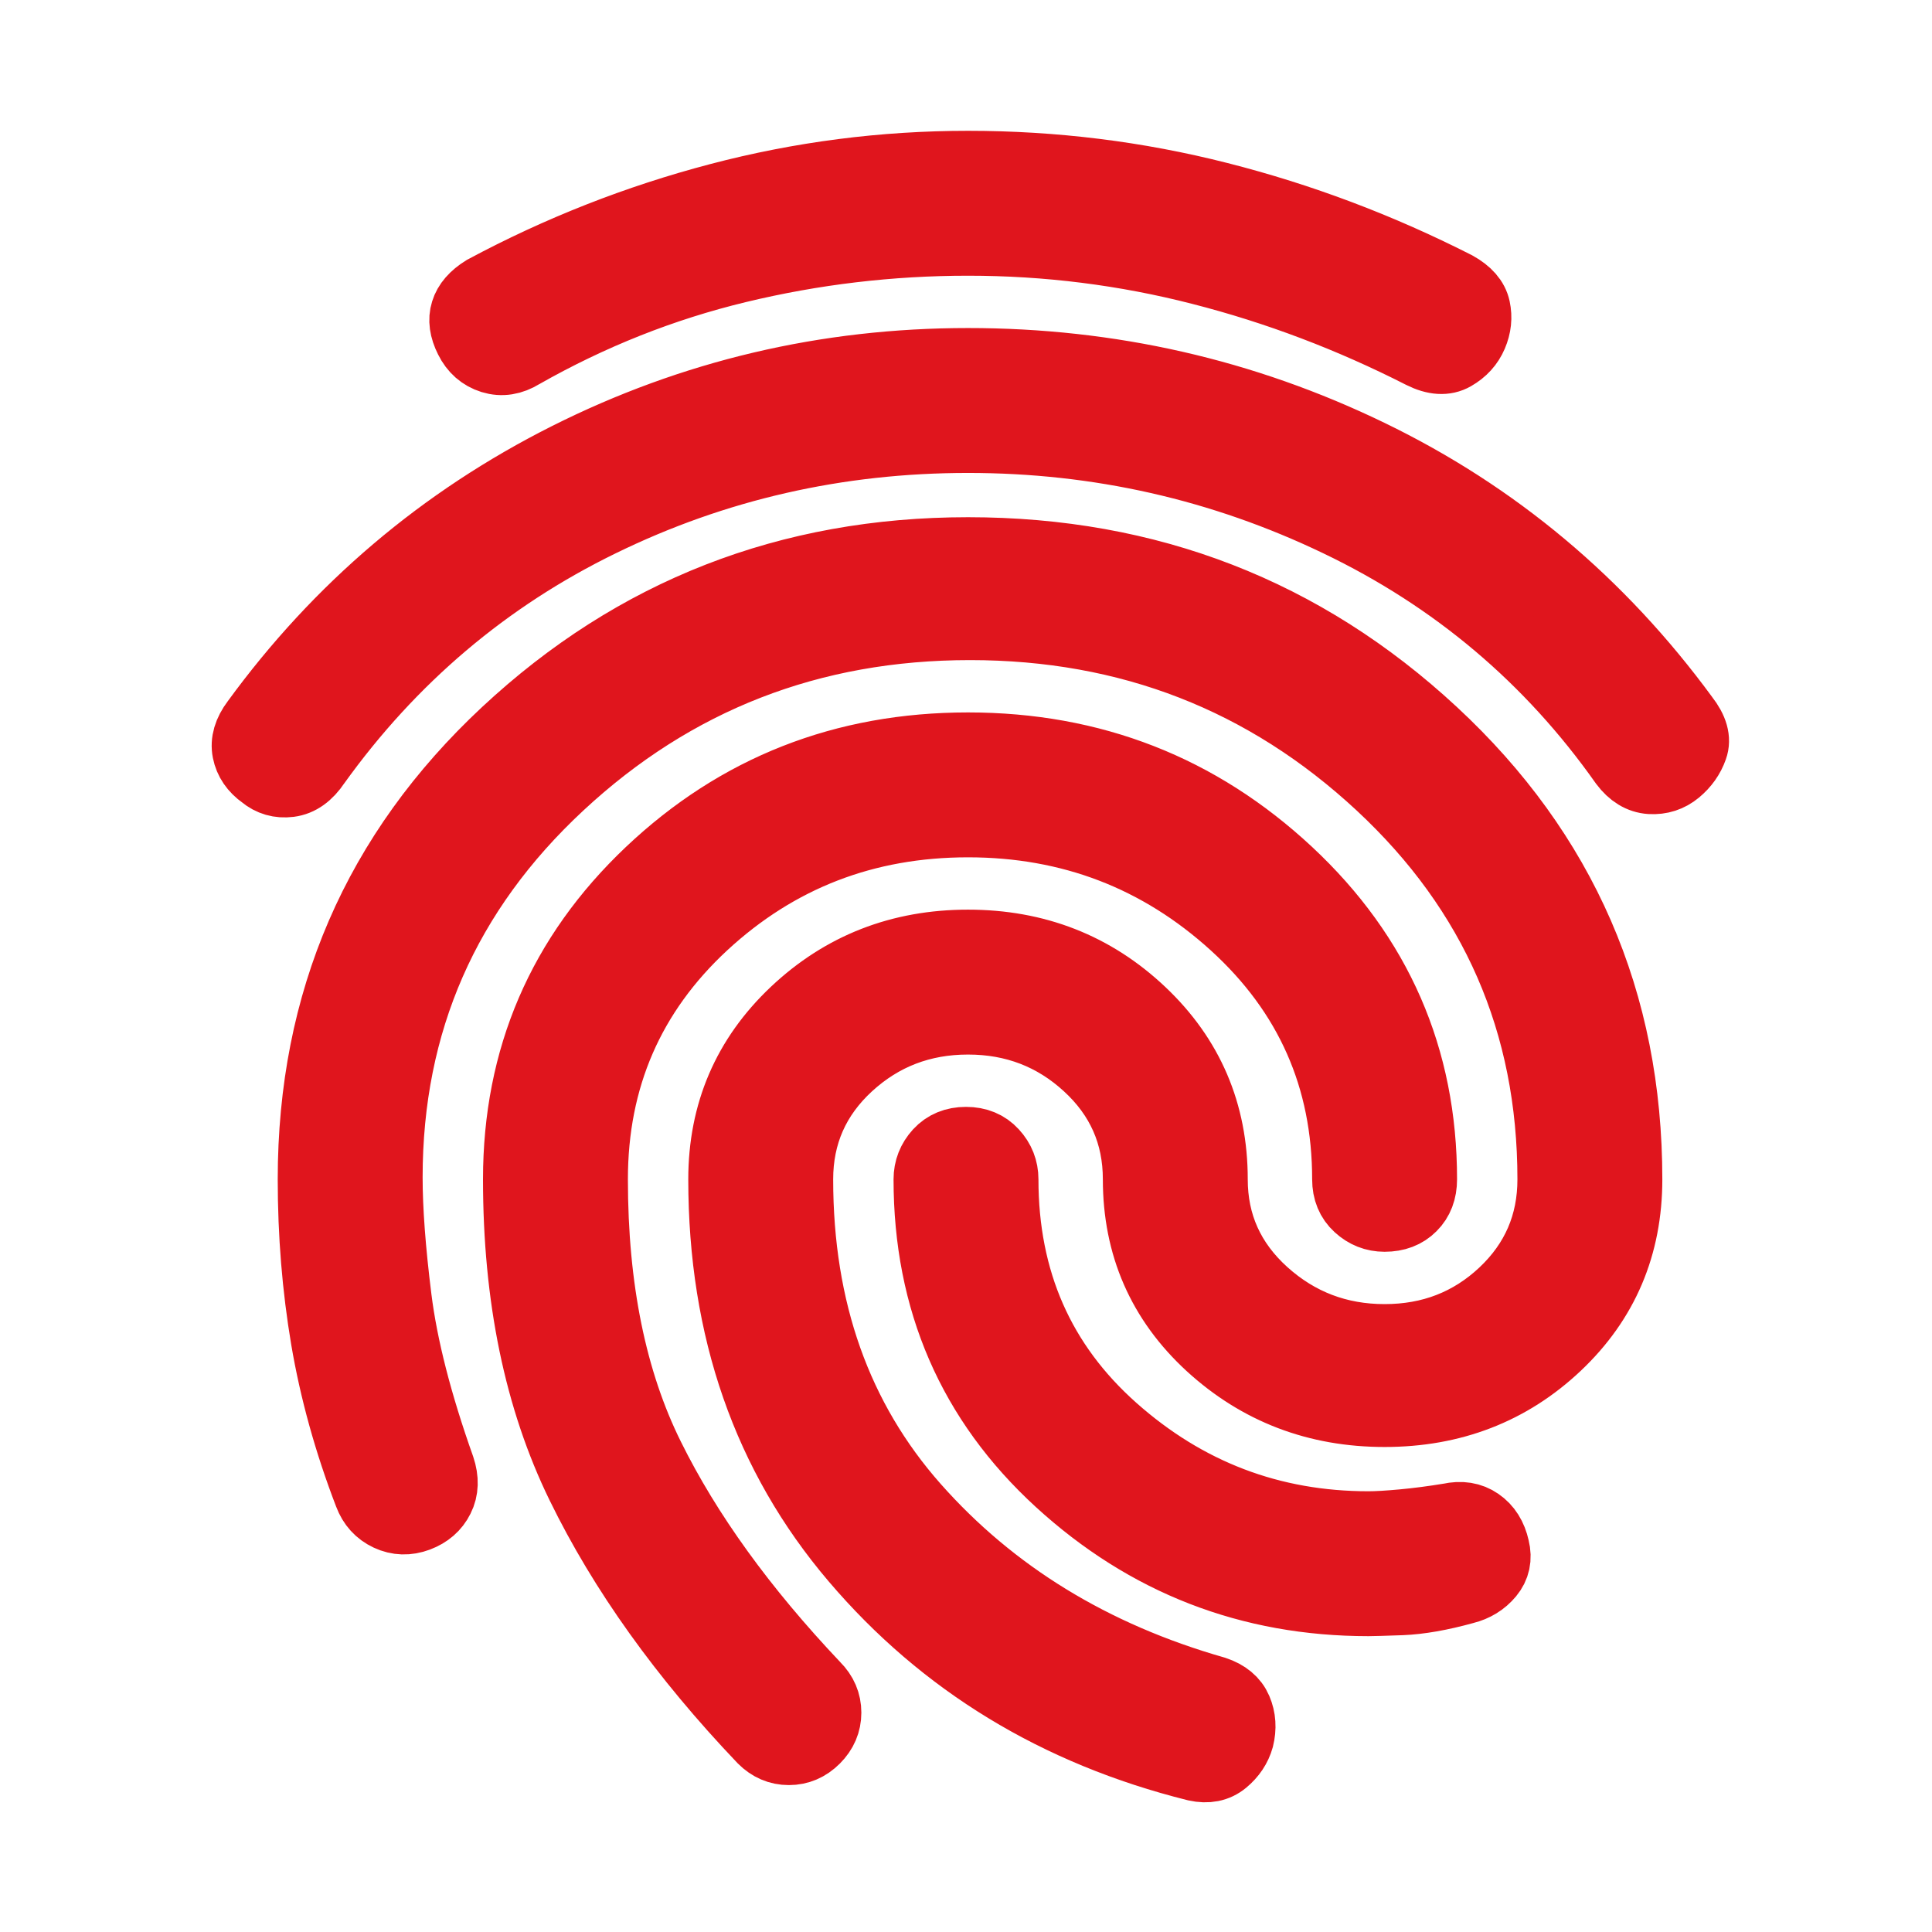 <svg width="24" height="24" viewBox="0 0 24 24" fill="none" xmlns="http://www.w3.org/2000/svg">
<mask id="mask0_4522_1742" style="mask-type:alpha" maskUnits="userSpaceOnUse" x="0" y="0" width="24" height="24">
<rect width="24" height="24" fill="#D9D9D9"/>
</mask>
<g mask="url(#mask0_4522_1742)">
<mask id="path-2-outside-1_4522_1742" maskUnits="userSpaceOnUse" x="2.03" y="1.025" width="20" height="22" fill="black">
<rect fill="white" x="2.03" y="1.025" width="20" height="22"/>
<path d="M12.025 4.475C13.791 4.475 15.458 4.854 17.025 5.613C18.591 6.371 19.9 7.467 20.95 8.9C21.067 9.05 21.104 9.183 21.062 9.3C21.021 9.417 20.95 9.517 20.85 9.6C20.75 9.683 20.633 9.721 20.5 9.713C20.366 9.704 20.25 9.633 20.15 9.5C19.233 8.2 18.054 7.204 16.612 6.513C15.171 5.821 13.642 5.475 12.025 5.475C10.408 5.475 8.891 5.821 7.475 6.513C6.058 7.204 4.883 8.2 3.95 9.5C3.85 9.65 3.733 9.733 3.6 9.75C3.466 9.767 3.35 9.733 3.25 9.65C3.133 9.567 3.062 9.463 3.037 9.338C3.012 9.213 3.05 9.083 3.15 8.95C4.183 7.533 5.479 6.433 7.037 5.65C8.596 4.867 10.258 4.475 12.025 4.475ZM12.025 6.825C14.275 6.825 16.208 7.575 17.825 9.075C19.442 10.575 20.25 12.433 20.25 14.65C20.25 15.483 19.954 16.179 19.362 16.738C18.771 17.296 18.05 17.575 17.2 17.575C16.35 17.575 15.621 17.296 15.012 16.738C14.404 16.179 14.1 15.483 14.1 14.65C14.1 14.1 13.896 13.637 13.487 13.262C13.079 12.887 12.591 12.7 12.025 12.7C11.458 12.7 10.971 12.887 10.562 13.262C10.154 13.637 9.95 14.1 9.95 14.65C9.95 16.267 10.429 17.617 11.387 18.7C12.346 19.783 13.583 20.542 15.1 20.975C15.25 21.025 15.35 21.108 15.4 21.225C15.45 21.342 15.458 21.467 15.425 21.6C15.392 21.717 15.325 21.817 15.225 21.9C15.125 21.983 15 22.008 14.85 21.975C13.117 21.542 11.7 20.679 10.6 19.387C9.5 18.096 8.95 16.517 8.95 14.65C8.95 13.817 9.25 13.117 9.85 12.55C10.45 11.983 11.175 11.7 12.025 11.7C12.875 11.7 13.6 11.983 14.2 12.55C14.8 13.117 15.1 13.817 15.1 14.65C15.1 15.2 15.308 15.662 15.725 16.038C16.142 16.413 16.633 16.6 17.2 16.6C17.767 16.6 18.25 16.413 18.65 16.038C19.05 15.662 19.25 15.2 19.25 14.65C19.25 12.717 18.541 11.092 17.125 9.775C15.708 8.458 14.017 7.8 12.05 7.8C10.083 7.8 8.391 8.458 6.975 9.775C5.558 11.092 4.85 12.708 4.85 14.625C4.85 15.025 4.887 15.525 4.962 16.125C5.037 16.725 5.216 17.425 5.5 18.225C5.55 18.375 5.546 18.508 5.487 18.625C5.429 18.742 5.333 18.825 5.2 18.875C5.066 18.925 4.937 18.921 4.812 18.863C4.687 18.804 4.6 18.708 4.55 18.575C4.3 17.925 4.121 17.279 4.012 16.637C3.904 15.996 3.85 15.333 3.85 14.65C3.85 12.433 4.654 10.575 6.262 9.075C7.871 7.575 9.791 6.825 12.025 6.825ZM12.025 2.025C13.091 2.025 14.133 2.154 15.15 2.413C16.166 2.671 17.15 3.042 18.1 3.525C18.25 3.608 18.337 3.708 18.362 3.825C18.387 3.942 18.375 4.058 18.325 4.175C18.275 4.292 18.192 4.383 18.075 4.45C17.958 4.517 17.817 4.508 17.65 4.425C16.767 3.975 15.854 3.629 14.912 3.388C13.971 3.146 13.008 3.025 12.025 3.025C11.058 3.025 10.108 3.138 9.175 3.363C8.241 3.588 7.35 3.942 6.5 4.425C6.366 4.508 6.233 4.529 6.1 4.488C5.966 4.446 5.866 4.358 5.8 4.225C5.733 4.092 5.716 3.971 5.75 3.863C5.783 3.754 5.866 3.658 6 3.575C6.933 3.075 7.908 2.692 8.925 2.425C9.941 2.158 10.975 2.025 12.025 2.025ZM12.025 9.25C13.575 9.25 14.908 9.771 16.025 10.812C17.142 11.854 17.7 13.133 17.7 14.65C17.7 14.8 17.654 14.921 17.562 15.012C17.471 15.104 17.35 15.15 17.2 15.15C17.067 15.15 16.95 15.104 16.85 15.012C16.75 14.921 16.7 14.8 16.7 14.65C16.7 13.4 16.237 12.354 15.312 11.512C14.387 10.671 13.291 10.25 12.025 10.25C10.758 10.25 9.671 10.671 8.762 11.512C7.854 12.354 7.4 13.4 7.4 14.65C7.4 16 7.633 17.146 8.1 18.087C8.566 19.029 9.25 19.975 10.15 20.925C10.25 21.025 10.3 21.142 10.3 21.275C10.3 21.408 10.25 21.525 10.15 21.625C10.05 21.725 9.933 21.775 9.8 21.775C9.666 21.775 9.55 21.725 9.45 21.625C8.466 20.592 7.712 19.538 7.187 18.462C6.662 17.387 6.4 16.117 6.4 14.65C6.4 13.133 6.95 11.854 8.05 10.812C9.15 9.771 10.475 9.25 12.025 9.25ZM12 14.15C12.15 14.15 12.271 14.2 12.362 14.3C12.454 14.4 12.5 14.517 12.5 14.65C12.5 15.9 12.95 16.925 13.85 17.725C14.75 18.525 15.8 18.925 17 18.925C17.1 18.925 17.241 18.917 17.425 18.9C17.608 18.883 17.8 18.858 18 18.825C18.15 18.792 18.279 18.812 18.387 18.887C18.496 18.962 18.567 19.075 18.6 19.225C18.633 19.358 18.608 19.475 18.525 19.575C18.442 19.675 18.333 19.742 18.2 19.775C17.9 19.858 17.637 19.904 17.412 19.913C17.187 19.921 17.05 19.925 17 19.925C15.517 19.925 14.229 19.425 13.137 18.425C12.046 17.425 11.5 16.167 11.5 14.65C11.5 14.517 11.546 14.4 11.637 14.3C11.729 14.2 11.85 14.15 12 14.15Z"/>
</mask>
<path d="M12.025 4.475C13.791 4.475 15.458 4.854 17.025 5.613C18.591 6.371 19.9 7.467 20.95 8.9C21.067 9.05 21.104 9.183 21.062 9.3C21.021 9.417 20.95 9.517 20.85 9.6C20.75 9.683 20.633 9.721 20.5 9.713C20.366 9.704 20.25 9.633 20.15 9.5C19.233 8.2 18.054 7.204 16.612 6.513C15.171 5.821 13.642 5.475 12.025 5.475C10.408 5.475 8.891 5.821 7.475 6.513C6.058 7.204 4.883 8.2 3.95 9.5C3.85 9.65 3.733 9.733 3.6 9.75C3.466 9.767 3.35 9.733 3.25 9.65C3.133 9.567 3.062 9.463 3.037 9.338C3.012 9.213 3.05 9.083 3.15 8.95C4.183 7.533 5.479 6.433 7.037 5.65C8.596 4.867 10.258 4.475 12.025 4.475ZM12.025 6.825C14.275 6.825 16.208 7.575 17.825 9.075C19.442 10.575 20.25 12.433 20.25 14.65C20.25 15.483 19.954 16.179 19.362 16.738C18.771 17.296 18.05 17.575 17.2 17.575C16.35 17.575 15.621 17.296 15.012 16.738C14.404 16.179 14.1 15.483 14.1 14.65C14.1 14.1 13.896 13.637 13.487 13.262C13.079 12.887 12.591 12.7 12.025 12.7C11.458 12.7 10.971 12.887 10.562 13.262C10.154 13.637 9.95 14.1 9.95 14.65C9.95 16.267 10.429 17.617 11.387 18.7C12.346 19.783 13.583 20.542 15.1 20.975C15.25 21.025 15.35 21.108 15.4 21.225C15.45 21.342 15.458 21.467 15.425 21.6C15.392 21.717 15.325 21.817 15.225 21.9C15.125 21.983 15 22.008 14.85 21.975C13.117 21.542 11.7 20.679 10.6 19.387C9.5 18.096 8.95 16.517 8.95 14.65C8.95 13.817 9.25 13.117 9.85 12.55C10.45 11.983 11.175 11.7 12.025 11.7C12.875 11.7 13.6 11.983 14.2 12.55C14.8 13.117 15.1 13.817 15.1 14.65C15.1 15.2 15.308 15.662 15.725 16.038C16.142 16.413 16.633 16.6 17.2 16.6C17.767 16.6 18.25 16.413 18.65 16.038C19.05 15.662 19.25 15.2 19.25 14.65C19.25 12.717 18.541 11.092 17.125 9.775C15.708 8.458 14.017 7.8 12.05 7.8C10.083 7.8 8.391 8.458 6.975 9.775C5.558 11.092 4.85 12.708 4.85 14.625C4.85 15.025 4.887 15.525 4.962 16.125C5.037 16.725 5.216 17.425 5.5 18.225C5.55 18.375 5.546 18.508 5.487 18.625C5.429 18.742 5.333 18.825 5.2 18.875C5.066 18.925 4.937 18.921 4.812 18.863C4.687 18.804 4.6 18.708 4.55 18.575C4.3 17.925 4.121 17.279 4.012 16.637C3.904 15.996 3.85 15.333 3.85 14.65C3.85 12.433 4.654 10.575 6.262 9.075C7.871 7.575 9.791 6.825 12.025 6.825ZM12.025 2.025C13.091 2.025 14.133 2.154 15.15 2.413C16.166 2.671 17.15 3.042 18.1 3.525C18.25 3.608 18.337 3.708 18.362 3.825C18.387 3.942 18.375 4.058 18.325 4.175C18.275 4.292 18.192 4.383 18.075 4.45C17.958 4.517 17.817 4.508 17.65 4.425C16.767 3.975 15.854 3.629 14.912 3.388C13.971 3.146 13.008 3.025 12.025 3.025C11.058 3.025 10.108 3.138 9.175 3.363C8.241 3.588 7.35 3.942 6.5 4.425C6.366 4.508 6.233 4.529 6.1 4.488C5.966 4.446 5.866 4.358 5.8 4.225C5.733 4.092 5.716 3.971 5.75 3.863C5.783 3.754 5.866 3.658 6 3.575C6.933 3.075 7.908 2.692 8.925 2.425C9.941 2.158 10.975 2.025 12.025 2.025ZM12.025 9.25C13.575 9.25 14.908 9.771 16.025 10.812C17.142 11.854 17.7 13.133 17.7 14.65C17.7 14.8 17.654 14.921 17.562 15.012C17.471 15.104 17.35 15.15 17.2 15.15C17.067 15.15 16.95 15.104 16.85 15.012C16.75 14.921 16.7 14.8 16.7 14.65C16.7 13.4 16.237 12.354 15.312 11.512C14.387 10.671 13.291 10.25 12.025 10.25C10.758 10.25 9.671 10.671 8.762 11.512C7.854 12.354 7.4 13.4 7.4 14.65C7.4 16 7.633 17.146 8.1 18.087C8.566 19.029 9.25 19.975 10.15 20.925C10.25 21.025 10.3 21.142 10.3 21.275C10.3 21.408 10.25 21.525 10.15 21.625C10.05 21.725 9.933 21.775 9.8 21.775C9.666 21.775 9.55 21.725 9.45 21.625C8.466 20.592 7.712 19.538 7.187 18.462C6.662 17.387 6.4 16.117 6.4 14.65C6.4 13.133 6.95 11.854 8.05 10.812C9.15 9.771 10.475 9.25 12.025 9.25ZM12 14.15C12.15 14.15 12.271 14.2 12.362 14.3C12.454 14.4 12.5 14.517 12.5 14.65C12.5 15.9 12.95 16.925 13.85 17.725C14.75 18.525 15.8 18.925 17 18.925C17.1 18.925 17.241 18.917 17.425 18.9C17.608 18.883 17.8 18.858 18 18.825C18.15 18.792 18.279 18.812 18.387 18.887C18.496 18.962 18.567 19.075 18.6 19.225C18.633 19.358 18.608 19.475 18.525 19.575C18.442 19.675 18.333 19.742 18.2 19.775C17.9 19.858 17.637 19.904 17.412 19.913C17.187 19.921 17.05 19.925 17 19.925C15.517 19.925 14.229 19.425 13.137 18.425C12.046 17.425 11.5 16.167 11.5 14.65C11.5 14.517 11.546 14.4 11.637 14.3C11.729 14.2 11.85 14.15 12 14.15Z" fill="#E0151D"/>
<path d="M12.025 4.475C13.791 4.475 15.458 4.854 17.025 5.613C18.591 6.371 19.9 7.467 20.95 8.9C21.067 9.05 21.104 9.183 21.062 9.3C21.021 9.417 20.95 9.517 20.85 9.6C20.75 9.683 20.633 9.721 20.5 9.713C20.366 9.704 20.25 9.633 20.15 9.5C19.233 8.2 18.054 7.204 16.612 6.513C15.171 5.821 13.642 5.475 12.025 5.475C10.408 5.475 8.891 5.821 7.475 6.513C6.058 7.204 4.883 8.2 3.95 9.5C3.85 9.65 3.733 9.733 3.6 9.75C3.466 9.767 3.35 9.733 3.25 9.65C3.133 9.567 3.062 9.463 3.037 9.338C3.012 9.213 3.05 9.083 3.15 8.95C4.183 7.533 5.479 6.433 7.037 5.65C8.596 4.867 10.258 4.475 12.025 4.475ZM12.025 6.825C14.275 6.825 16.208 7.575 17.825 9.075C19.442 10.575 20.25 12.433 20.25 14.65C20.25 15.483 19.954 16.179 19.362 16.738C18.771 17.296 18.05 17.575 17.2 17.575C16.35 17.575 15.621 17.296 15.012 16.738C14.404 16.179 14.1 15.483 14.1 14.65C14.1 14.1 13.896 13.637 13.487 13.262C13.079 12.887 12.591 12.7 12.025 12.7C11.458 12.7 10.971 12.887 10.562 13.262C10.154 13.637 9.95 14.1 9.95 14.65C9.95 16.267 10.429 17.617 11.387 18.7C12.346 19.783 13.583 20.542 15.1 20.975C15.25 21.025 15.35 21.108 15.4 21.225C15.45 21.342 15.458 21.467 15.425 21.6C15.392 21.717 15.325 21.817 15.225 21.9C15.125 21.983 15 22.008 14.85 21.975C13.117 21.542 11.7 20.679 10.6 19.387C9.5 18.096 8.95 16.517 8.95 14.65C8.95 13.817 9.25 13.117 9.85 12.55C10.45 11.983 11.175 11.7 12.025 11.7C12.875 11.7 13.6 11.983 14.2 12.55C14.8 13.117 15.1 13.817 15.1 14.65C15.1 15.2 15.308 15.662 15.725 16.038C16.142 16.413 16.633 16.6 17.2 16.6C17.767 16.6 18.25 16.413 18.65 16.038C19.05 15.662 19.25 15.2 19.25 14.65C19.25 12.717 18.541 11.092 17.125 9.775C15.708 8.458 14.017 7.8 12.05 7.8C10.083 7.8 8.391 8.458 6.975 9.775C5.558 11.092 4.85 12.708 4.85 14.625C4.85 15.025 4.887 15.525 4.962 16.125C5.037 16.725 5.216 17.425 5.5 18.225C5.55 18.375 5.546 18.508 5.487 18.625C5.429 18.742 5.333 18.825 5.2 18.875C5.066 18.925 4.937 18.921 4.812 18.863C4.687 18.804 4.6 18.708 4.55 18.575C4.3 17.925 4.121 17.279 4.012 16.637C3.904 15.996 3.85 15.333 3.85 14.65C3.85 12.433 4.654 10.575 6.262 9.075C7.871 7.575 9.791 6.825 12.025 6.825ZM12.025 2.025C13.091 2.025 14.133 2.154 15.15 2.413C16.166 2.671 17.15 3.042 18.1 3.525C18.25 3.608 18.337 3.708 18.362 3.825C18.387 3.942 18.375 4.058 18.325 4.175C18.275 4.292 18.192 4.383 18.075 4.45C17.958 4.517 17.817 4.508 17.65 4.425C16.767 3.975 15.854 3.629 14.912 3.388C13.971 3.146 13.008 3.025 12.025 3.025C11.058 3.025 10.108 3.138 9.175 3.363C8.241 3.588 7.35 3.942 6.5 4.425C6.366 4.508 6.233 4.529 6.1 4.488C5.966 4.446 5.866 4.358 5.8 4.225C5.733 4.092 5.716 3.971 5.75 3.863C5.783 3.754 5.866 3.658 6 3.575C6.933 3.075 7.908 2.692 8.925 2.425C9.941 2.158 10.975 2.025 12.025 2.025ZM12.025 9.25C13.575 9.25 14.908 9.771 16.025 10.812C17.142 11.854 17.7 13.133 17.7 14.65C17.7 14.8 17.654 14.921 17.562 15.012C17.471 15.104 17.35 15.15 17.2 15.15C17.067 15.15 16.95 15.104 16.85 15.012C16.75 14.921 16.7 14.8 16.7 14.65C16.7 13.4 16.237 12.354 15.312 11.512C14.387 10.671 13.291 10.25 12.025 10.25C10.758 10.25 9.671 10.671 8.762 11.512C7.854 12.354 7.4 13.4 7.4 14.65C7.4 16 7.633 17.146 8.1 18.087C8.566 19.029 9.25 19.975 10.15 20.925C10.25 21.025 10.3 21.142 10.3 21.275C10.3 21.408 10.25 21.525 10.15 21.625C10.05 21.725 9.933 21.775 9.8 21.775C9.666 21.775 9.55 21.725 9.45 21.625C8.466 20.592 7.712 19.538 7.187 18.462C6.662 17.387 6.4 16.117 6.4 14.65C6.4 13.133 6.95 11.854 8.05 10.812C9.15 9.771 10.475 9.25 12.025 9.25ZM12 14.15C12.15 14.15 12.271 14.2 12.362 14.3C12.454 14.4 12.5 14.517 12.5 14.65C12.5 15.9 12.95 16.925 13.85 17.725C14.75 18.525 15.8 18.925 17 18.925C17.1 18.925 17.241 18.917 17.425 18.9C17.608 18.883 17.8 18.858 18 18.825C18.15 18.792 18.279 18.812 18.387 18.887C18.496 18.962 18.567 19.075 18.6 19.225C18.633 19.358 18.608 19.475 18.525 19.575C18.442 19.675 18.333 19.742 18.2 19.775C17.9 19.858 17.637 19.904 17.412 19.913C17.187 19.921 17.05 19.925 17 19.925C15.517 19.925 14.229 19.425 13.137 18.425C12.046 17.425 11.5 16.167 11.5 14.65C11.5 14.517 11.546 14.4 11.637 14.3C11.729 14.2 11.85 14.15 12 14.15Z" stroke="#E0151D" stroke-width="0.8" mask="url(#path-2-outside-1_4522_1742)"/>
</g>
</svg>

